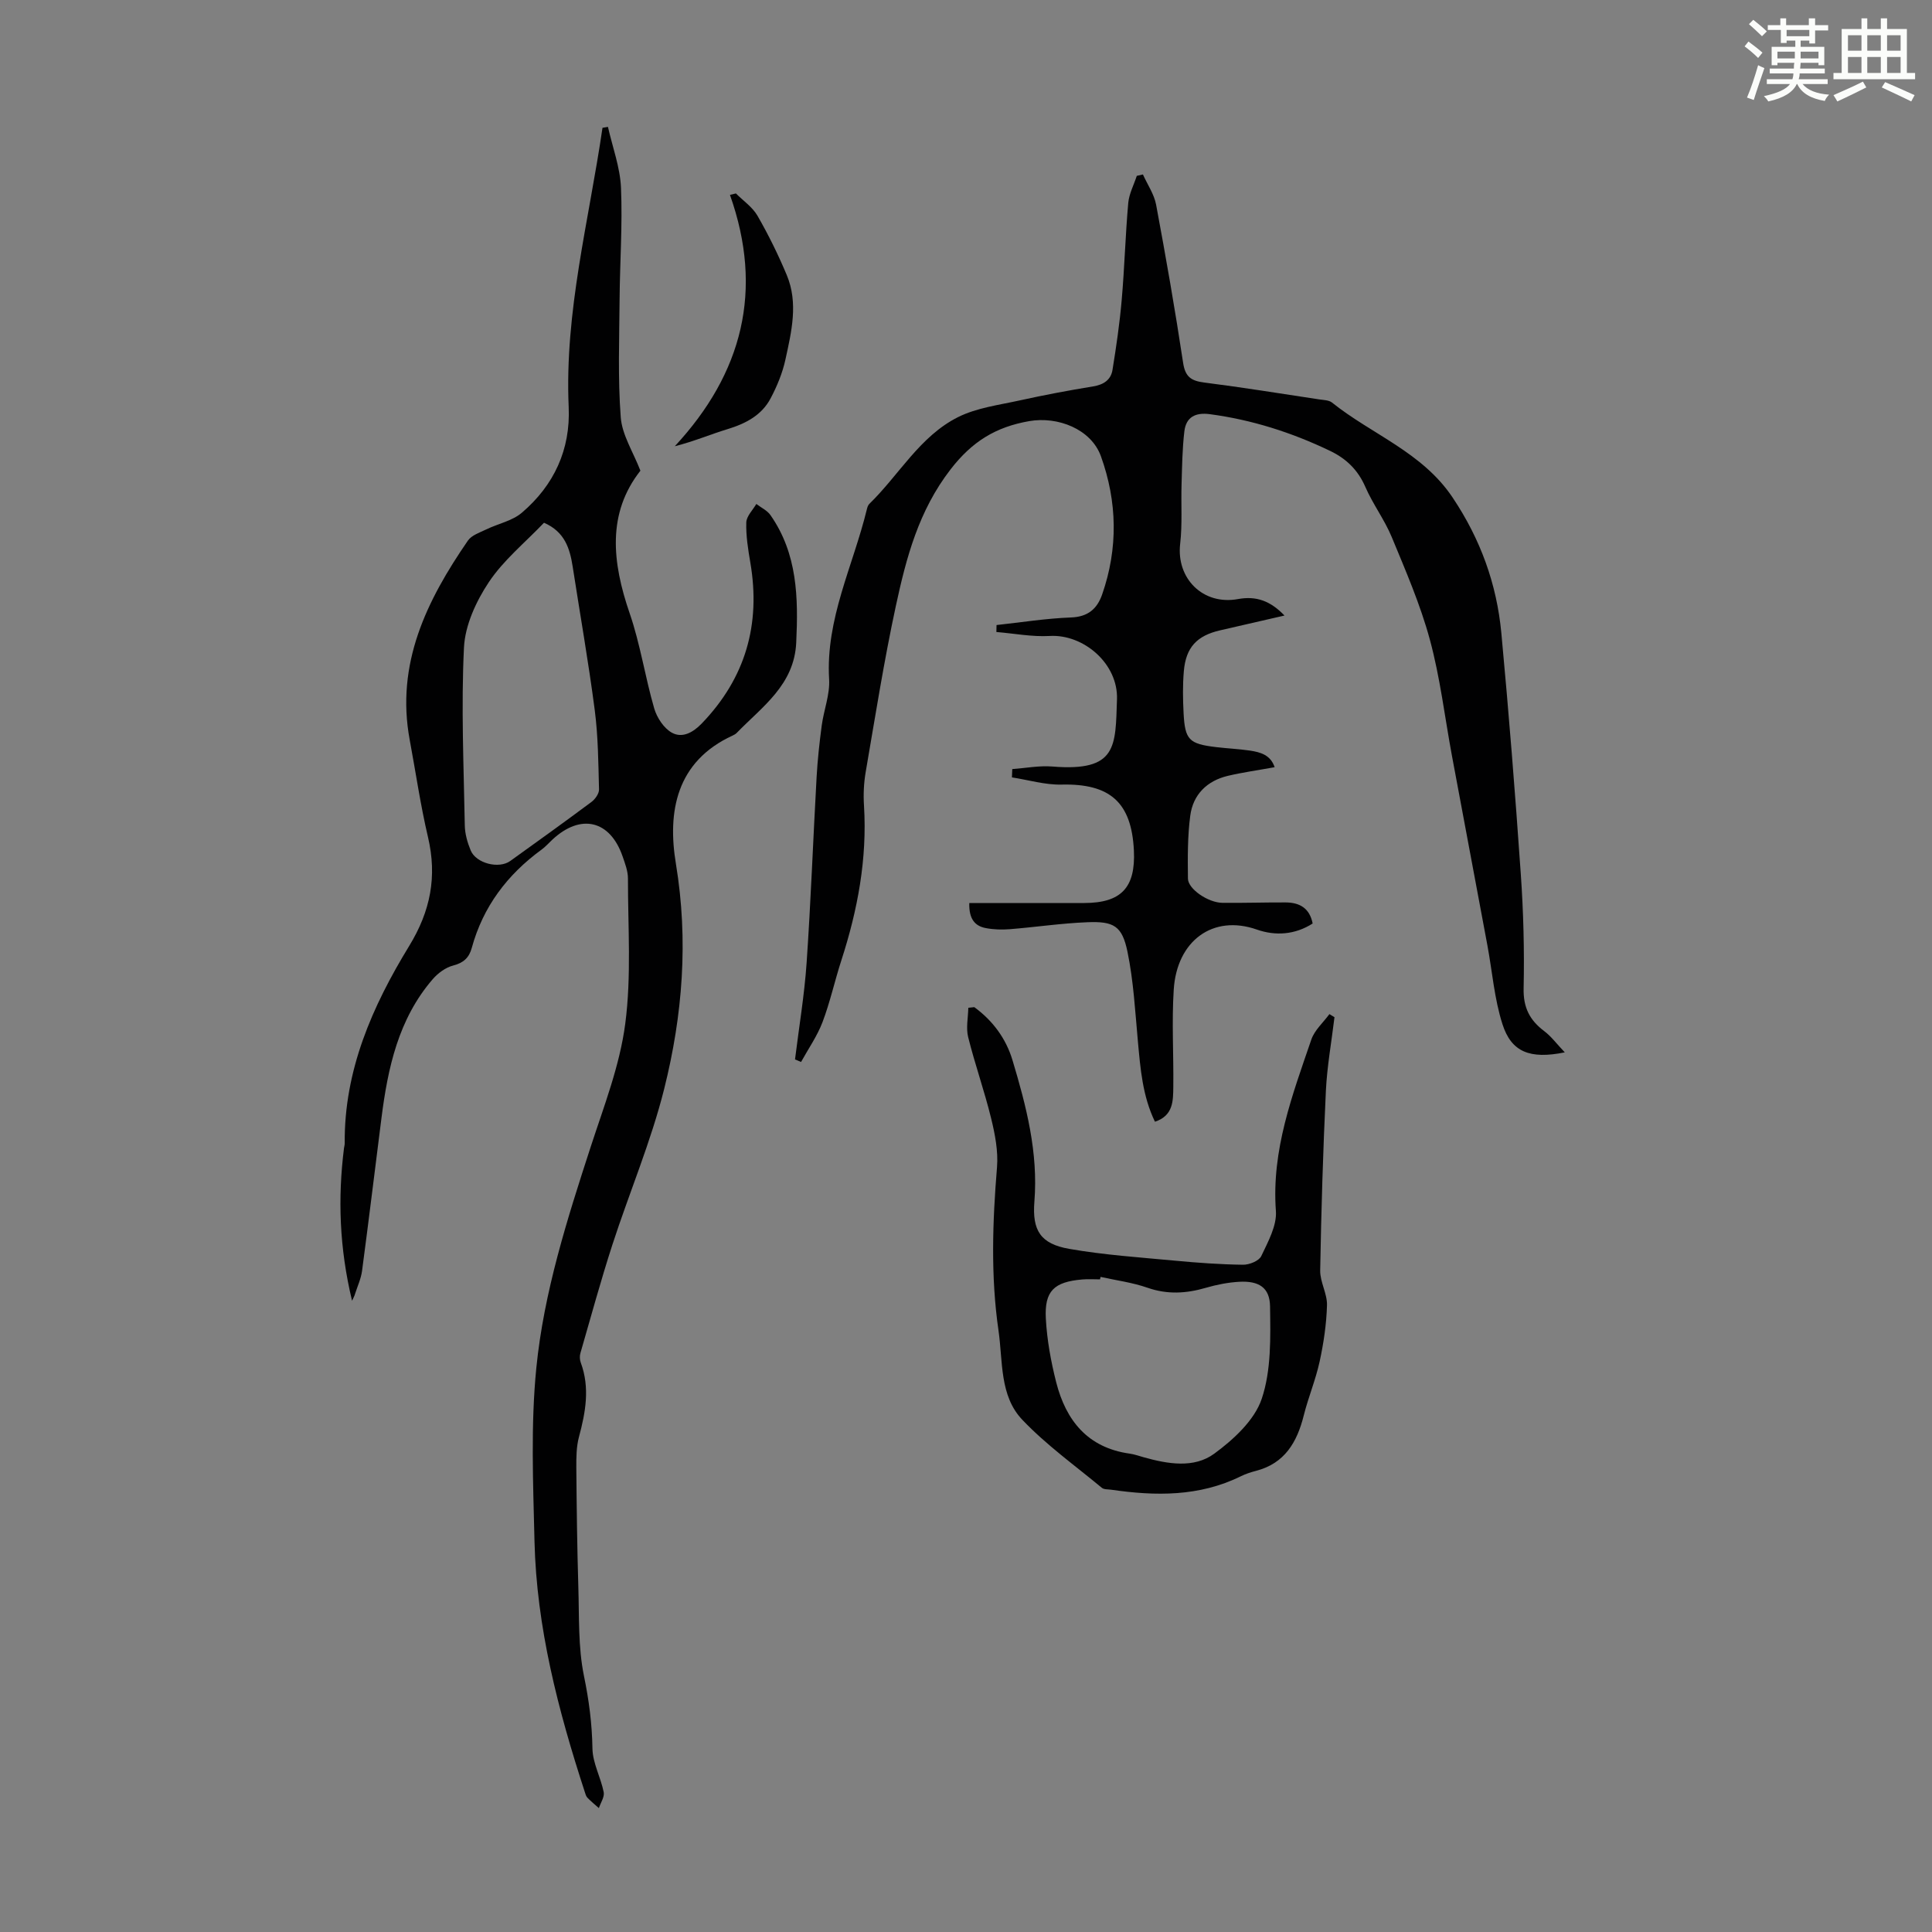 <svg enable-background="new 0 0 400 400" viewBox="0 0 400 400" xmlns="http://www.w3.org/2000/svg"><rect x="0" y="0" width="400" height="400" fill="#808080" stroke="none"/><path d="m361.2 9.6.8-1c.9.7 1.9 1.4 2.9 2.3l-.9 1.1c-1-1-2-1.8-2.8-2.4zm.5 10.6c.9-2.1 1.6-4.3 2.3-6.7.4.2.8.4 1.3.6-.7 2.1-1.5 4.3-2.2 6.6zm.4-15.2.9-.9c1 .8 2 1.6 2.8 2.4l-1 1c-.9-.9-1.8-1.7-2.7-2.5zm12.5-1.2h1.2v1.4h2.7v1.1h-2.7v2.7h-1.2v-.6h-1.8v1.3h4.9v3.8h-1.2v-.5h-3.7c0 .4-.1.9-.1 1.2h5.1v1h-5.2c0 .5-.1.9-.2 1.2h6v1h-5.2c1.1 1.3 2.9 2 5.5 2.2-.4.4-.7.8-.9 1.3-2.9-.5-4.8-1.6-5.7-3.5h-.1c-.8 1.7-2.7 2.9-5.9 3.6-.2-.4-.6-.8-.9-1.1 2.8-.6 4.6-1.4 5.4-2.5h-4.8v-1h5.3c.1-.3.2-.7.2-1.2h-4.9v-1h5c0-.4 0-.8.1-1.2h-3.5v.5h-1.2v-3.8h4.9v-1.3h-1.8v.5h-1.2v-2.7h-2.7v-1h2.6v-1.4h1.2v1.4h4.7v-1.4zm-6.6 8.3h3.6c0-.4 0-.9 0-1.4h-3.6zm1.9-4.6h4.7v-1.3h-4.7zm6.6 3.2h-3.7v1.4h3.7z" fill="#fbfcfa"/><path d="m385.3 3.8h1.3v2.2h2.8v-2.2h1.3v2.2h4.1v9.1h1.7v1.3h-16.9v-1.3h1.7v-9.1h4.1v-2.2zm.4 13.1.7 1.2c-1.8.9-3.8 1.9-6 2.9-.2-.4-.5-.8-.8-1.3 2.3-1 4.3-1.9 6.1-2.8zm-3.1-6.4h2.8v-3.2h-2.8zm0 4.6h2.8v-3.3h-2.8zm4-4.6h2.8v-3.2h-2.8zm0 4.6h2.8v-3.3h-2.8zm3.7 1.9c2.1.9 4.1 1.8 6.1 2.7l-.7 1.3c-2.2-1.1-4.2-2-6.1-2.9zm3.2-9.7h-2.8v3.2h2.8zm-2.8 7.8h2.8v-3.3h-2.8z" fill="#fbfcfa"/><g fill="#010102"><path d="m263.9 158.84c-3.4.62-6.58 1.06-9.69 1.79-4.33 1.03-7.21 3.89-7.78 8.25-.57 4.29-.53 8.68-.48 13.03.03 2.16 4.19 4.98 7.13 5.01 4.36.05 8.73-.1 13.09-.08 2.85.01 4.97 1.14 5.6 4.36-3.65 2.34-7.71 2.6-11.54 1.26-9.14-3.21-16.58 2.35-17.22 12.42-.43 6.69-.01 13.42-.09 20.13-.04 2.87.03 5.96-3.8 7.23-2.57-5.32-3.01-10.96-3.53-16.62-.57-6.21-.9-12.5-2.16-18.58-1.11-5.34-2.82-6.33-8.33-6.1-5.35.21-10.67 1.01-16.02 1.44-1.65.13-3.37.08-4.99-.23-2.19-.42-3.5-1.81-3.41-5.19 7.98 0 15.88.01 23.77 0 7.69-.01 10.68-3.18 10.31-10.89-.49-9.98-4.97-13.87-14.98-13.63-3.41.08-6.85-.96-10.27-1.49.02-.57.05-1.15.07-1.72 2.77-.2 5.57-.75 8.3-.53 13.51 1.1 13.04-4.2 13.38-13.91.26-7.38-6.91-13.52-13.92-13.12-3.66.21-7.37-.52-11.05-.82.01-.48.02-.96.03-1.44 5.14-.56 10.26-1.38 15.42-1.57 3.52-.13 5.41-1.79 6.45-4.77 3.33-9.55 3.13-19.19-.25-28.59-2.03-5.66-8.96-8.32-14.85-7.29-6.89 1.2-11.79 4.18-16.27 9.97-6.63 8.57-9.19 18.31-11.35 28.32-2.45 11.36-4.26 22.86-6.23 34.31-.4 2.3-.51 4.69-.36 7.02.68 11.01-1.31 21.59-4.68 32-1.38 4.25-2.33 8.65-3.91 12.82-1.1 2.89-2.93 5.5-4.44 8.24-.42-.18-.83-.35-1.25-.53.82-6.66 1.94-13.3 2.4-19.98.88-12.82 1.35-25.67 2.07-38.5.2-3.56.59-7.11 1.06-10.65.43-3.21 1.72-6.43 1.53-9.58-.74-12.49 4.95-23.45 7.79-35.09.1-.43.24-.93.54-1.22 6.15-5.98 10.45-14 18.36-17.96 3.88-1.94 8.49-2.51 12.82-3.47 5.02-1.11 10.08-2.06 15.15-2.89 2.16-.35 3.67-1.34 4.01-3.41.78-4.82 1.49-9.66 1.91-14.53.58-6.66.76-13.36 1.35-20.02.17-1.91 1.16-3.76 1.77-5.63.42-.1.84-.19 1.27-.29.93 2.08 2.32 4.08 2.73 6.26 2.03 10.88 3.94 21.79 5.59 32.73.44 2.93 1.67 3.74 4.38 4.09 7.97 1.01 15.91 2.3 23.86 3.5.88.13 1.95.14 2.58.64 8.26 6.62 18.7 10.27 24.98 19.67 5.78 8.63 9.14 17.93 10.09 28.08 1.55 16.58 2.87 33.19 4.02 49.81.55 7.89.76 15.82.59 23.73-.09 3.96 1.25 6.58 4.25 8.84 1.48 1.11 2.62 2.68 4.27 4.41-7.22 1.46-11.06-.05-12.91-5.86-1.68-5.24-2.1-10.89-3.12-16.35-2.43-13.06-4.9-26.12-7.33-39.19-1.49-8.02-2.44-16.19-4.57-24.04-1.97-7.27-5.01-14.27-7.9-21.26-1.49-3.59-3.91-6.8-5.46-10.37-1.53-3.52-3.96-5.86-7.3-7.46-7.91-3.8-16.17-6.44-24.9-7.6-3.01-.4-4.92.62-5.27 3.55-.43 3.62-.47 7.3-.58 10.95-.13 4.12.18 8.27-.29 12.35-.83 7.16 4.72 12.76 11.97 11.43 3.79-.69 6.71.37 9.63 3.41-4.71 1.08-9.01 2.08-13.31 3.06-4.81 1.1-7.11 3.51-7.53 8.47-.25 2.89-.2 5.81-.05 8.71.29 5.51 1.13 6.33 6.72 7 2.33.28 4.69.38 7.01.72 2.14.32 4.28.89 5.12 3.44z"/><path d="m72.89 269.31c-2.63-10.95-2.97-21.22-1.67-31.59.04-.33.15-.66.15-1-.14-15.11 5.71-28.37 13.33-40.84 4.44-7.25 5.83-14.39 3.91-22.57-1.56-6.63-2.53-13.39-3.78-20.1-2.94-15.79 3.5-28.87 12.04-41.28.77-1.12 2.46-1.67 3.8-2.32 2.45-1.19 5.39-1.76 7.38-3.46 6.65-5.68 10.09-13.06 9.69-21.9-.88-19.68 4.2-38.59 7-57.79.38-.06.75-.13 1.13-.19.95 4.21 2.52 8.38 2.7 12.62.33 7.67-.23 15.37-.29 23.06-.06 8.16-.38 16.35.24 24.46.28 3.65 2.56 7.14 4.07 11.04-6.92 8.81-5.88 18.91-2.22 29.54 2.2 6.39 3.19 13.18 5.08 19.69.56 1.91 2 4.11 3.66 5.02 2.11 1.16 4.31.03 6.18-1.91 9.07-9.42 12.24-20.52 10.06-33.3-.47-2.75-.92-5.56-.84-8.32.04-1.3 1.34-2.56 2.08-3.83.99.76 2.24 1.33 2.92 2.3 5.6 8.01 5.78 17.1 5.34 26.4-.41 8.78-7.03 13.25-12.31 18.69-.23.24-.54.41-.84.55-11.74 5.38-13.54 15.84-11.76 26.56 2.62 15.86 1.39 31.33-2.42 46.57-2.74 10.96-7.22 21.48-10.72 32.26-2.41 7.43-4.46 14.97-6.63 22.47-.18.61-.15 1.38.07 1.97 1.93 5.21 1 10.28-.38 15.42-.53 2-.55 4.17-.54 6.27.07 8.27.17 16.54.42 24.8.19 6.14-.06 12.41 1.16 18.37 1.04 5.04 1.68 9.93 1.76 15.05.05 3.01 1.72 5.97 2.33 9.02.2 1-.64 2.2-1 3.31-.79-.71-1.63-1.38-2.37-2.15-.29-.3-.42-.79-.55-1.21-5.51-16.9-9.99-34.05-10.41-51.94-.28-11.94-.8-23.99.38-35.83 1.56-15.7 6.39-30.81 11.27-45.82 2.73-8.38 6.01-16.79 7.14-25.44 1.3-9.89.55-20.05.56-30.09 0-1.51-.59-3.07-1.1-4.54-2.59-7.53-8.68-8.97-14.56-3.48-.74.69-1.41 1.46-2.22 2.05-7.1 5.18-12.13 11.82-14.46 20.37-.55 2-1.69 3.08-3.84 3.63-1.57.4-3.16 1.58-4.24 2.83-7.12 8.25-9.3 18.39-10.62 28.81-1.34 10.52-2.61 21.06-4.01 31.57-.22 1.64-.95 3.2-1.46 4.8-.08.33-.25.62-.61 1.4zm39.74-161.08c-3.93 4.12-8.39 7.74-11.43 12.31-2.63 3.95-4.91 8.9-5.14 13.52-.6 12.25-.05 24.56.17 36.84.03 1.74.55 3.55 1.22 5.17 1.12 2.69 5.83 3.88 8.19 2.19 5.63-4.04 11.25-8.08 16.81-12.22.77-.57 1.59-1.73 1.57-2.59-.14-5.47-.18-10.97-.88-16.39-1.29-9.94-3.04-19.82-4.57-29.73-.59-3.78-1.64-7.23-5.94-9.1z"/><path d="m201.72 208.52c3.82 2.79 6.55 6.48 7.9 10.96 2.87 9.54 5.35 19.14 4.54 29.3-.48 5.99 1.28 8.74 7.18 9.78 7.24 1.27 14.62 1.76 21.95 2.45 4.67.44 9.37.78 14.06.84 1.3.02 3.31-.79 3.78-1.79 1.4-2.96 3.25-6.29 3.03-9.34-.93-12.62 3.41-24 7.34-35.5.67-1.95 2.47-3.52 3.74-5.26.35.21.7.43 1.05.64-.61 5.08-1.53 10.14-1.78 15.24-.59 12.39-.96 24.8-1.18 37.2-.04 2.38 1.47 4.8 1.41 7.18-.11 3.9-.69 7.83-1.52 11.65-.82 3.79-2.35 7.42-3.29 11.18-1.39 5.55-3.94 9.94-9.91 11.48-1.08.28-2.16.64-3.15 1.13-8.6 4.22-17.63 4.1-26.8 2.77-.66-.1-1.49-.02-1.94-.39-5.57-4.62-11.53-8.89-16.48-14.1-4.73-4.97-4-12.11-4.92-18.46-1.63-11.24-1.24-22.52-.31-33.82.27-3.34-.42-6.87-1.23-10.17-1.38-5.64-3.34-11.13-4.74-16.76-.48-1.91-.01-4.05.03-6.08.41-.04.82-.09 1.24-.13zm26.14 55.85c-.04.17-.08.34-.11.51-1.23 0-2.47-.09-3.69.02-5.83.5-7.84 2.37-7.53 8.11.24 4.42 1.05 8.86 2.14 13.16 2.02 7.93 6.53 13.58 15.23 14.79.99.14 1.95.49 2.92.76 4.97 1.39 10.38 2.33 14.59-.76 3.99-2.93 8.33-6.92 9.82-11.36 1.99-5.92 1.81-12.72 1.72-19.13-.06-3.94-2.36-5.31-6.38-5.09-2.31.13-4.65.59-6.89 1.24-4.07 1.19-7.99 1.43-12.11-.01-3.13-1.09-6.47-1.52-9.71-2.24z"/><path d="m152.36 40.05c1.52 1.52 3.43 2.82 4.47 4.62 2.28 3.96 4.31 8.09 6.07 12.3 2.41 5.79.97 11.71-.29 17.49-.6 2.75-1.72 5.47-3.04 7.97-1.86 3.56-5.2 5.28-8.98 6.43-3.49 1.06-6.86 2.51-10.88 3.53 14.02-15.11 18.43-32.29 11.42-52.04.41-.1.82-.2 1.23-.3z"/></g></svg>